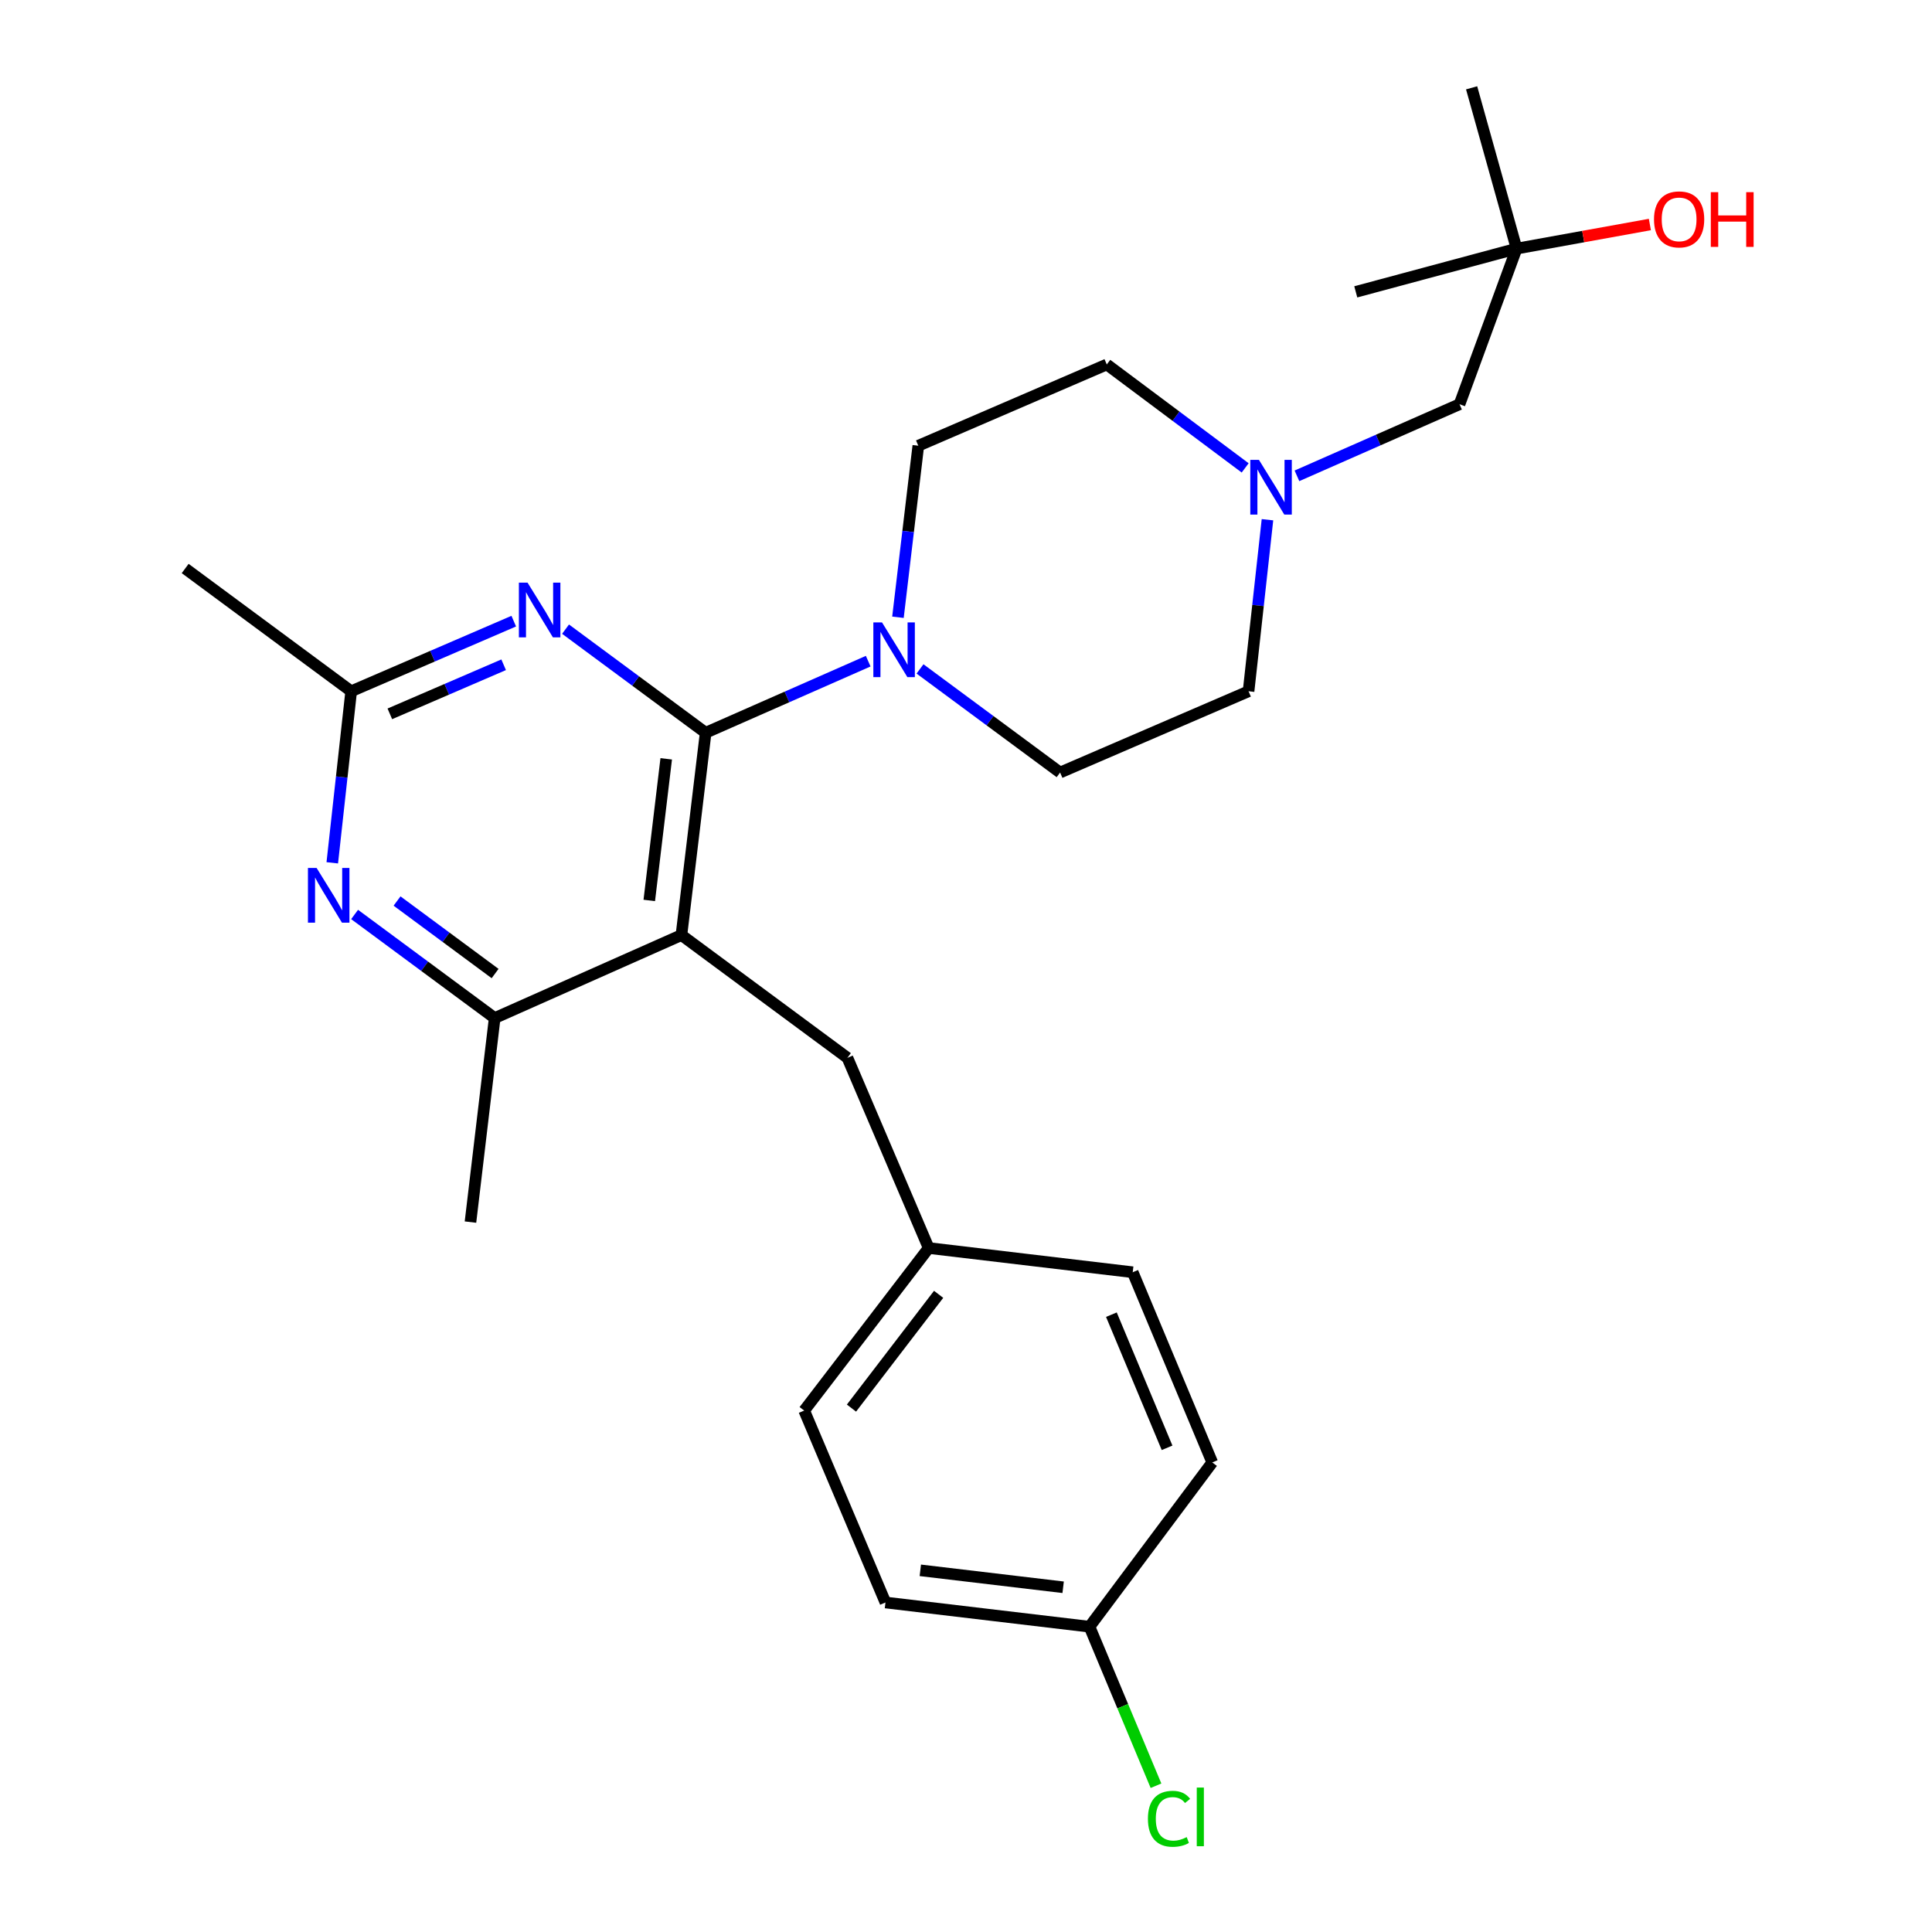 <?xml version='1.0' encoding='iso-8859-1'?>
<svg version='1.1' baseProfile='full'
              xmlns='http://www.w3.org/2000/svg'
                      xmlns:rdkit='http://www.rdkit.org/xml'
                      xmlns:xlink='http://www.w3.org/1999/xlink'
                  xml:space='preserve'
width='1000px' height='1000px' viewBox='0 0 1000 1000'>
<!-- END OF HEADER -->
<rect style='opacity:1.0;fill:#FFFFFF;stroke:none' width='1000' height='1000' x='0' y='0'> </rect>
<path class='bond-0' d='M 671.297,246.289 L 713.372,227.76' style='fill:none;fill-rule:evenodd;stroke:#0000FF;stroke-width:6px;stroke-linecap:butt;stroke-linejoin:miter;stroke-opacity:1' />
<path class='bond-0' d='M 713.372,227.76 L 755.447,209.23' style='fill:none;fill-rule:evenodd;stroke:#000000;stroke-width:6px;stroke-linecap:butt;stroke-linejoin:miter;stroke-opacity:1' />
<path class='bond-1' d='M 644.499,242.182 L 608.684,215.414' style='fill:none;fill-rule:evenodd;stroke:#0000FF;stroke-width:6px;stroke-linecap:butt;stroke-linejoin:miter;stroke-opacity:1' />
<path class='bond-1' d='M 608.684,215.414 L 572.869,188.646' style='fill:none;fill-rule:evenodd;stroke:#000000;stroke-width:6px;stroke-linecap:butt;stroke-linejoin:miter;stroke-opacity:1' />
<path class='bond-2' d='M 656.039,269.009 L 651.146,313.405' style='fill:none;fill-rule:evenodd;stroke:#0000FF;stroke-width:6px;stroke-linecap:butt;stroke-linejoin:miter;stroke-opacity:1' />
<path class='bond-2' d='M 651.146,313.405 L 646.253,357.801' style='fill:none;fill-rule:evenodd;stroke:#000000;stroke-width:6px;stroke-linecap:butt;stroke-linejoin:miter;stroke-opacity:1' />
<path class='bond-3' d='M 755.447,209.23 L 784.976,128.685' style='fill:none;fill-rule:evenodd;stroke:#000000;stroke-width:6px;stroke-linecap:butt;stroke-linejoin:miter;stroke-opacity:1' />
<path class='bond-4' d='M 784.976,128.685 L 761.707,45.455' style='fill:none;fill-rule:evenodd;stroke:#000000;stroke-width:6px;stroke-linecap:butt;stroke-linejoin:miter;stroke-opacity:1' />
<path class='bond-5' d='M 784.976,128.685 L 701.746,151.062' style='fill:none;fill-rule:evenodd;stroke:#000000;stroke-width:6px;stroke-linecap:butt;stroke-linejoin:miter;stroke-opacity:1' />
<path class='bond-6' d='M 784.976,128.685 L 819.473,122.446' style='fill:none;fill-rule:evenodd;stroke:#000000;stroke-width:6px;stroke-linecap:butt;stroke-linejoin:miter;stroke-opacity:1' />
<path class='bond-6' d='M 819.473,122.446 L 853.971,116.207' style='fill:none;fill-rule:evenodd;stroke:#FF0000;stroke-width:6px;stroke-linecap:butt;stroke-linejoin:miter;stroke-opacity:1' />
<path class='bond-7' d='M 572.869,188.646 L 475.315,230.706' style='fill:none;fill-rule:evenodd;stroke:#000000;stroke-width:6px;stroke-linecap:butt;stroke-linejoin:miter;stroke-opacity:1' />
<path class='bond-8' d='M 475.315,230.706 L 470.047,275.101' style='fill:none;fill-rule:evenodd;stroke:#000000;stroke-width:6px;stroke-linecap:butt;stroke-linejoin:miter;stroke-opacity:1' />
<path class='bond-8' d='M 470.047,275.101 L 464.779,319.495' style='fill:none;fill-rule:evenodd;stroke:#0000FF;stroke-width:6px;stroke-linecap:butt;stroke-linejoin:miter;stroke-opacity:1' />
<path class='bond-9' d='M 476.195,346.233 L 512.452,373.047' style='fill:none;fill-rule:evenodd;stroke:#0000FF;stroke-width:6px;stroke-linecap:butt;stroke-linejoin:miter;stroke-opacity:1' />
<path class='bond-9' d='M 512.452,373.047 L 548.709,399.861' style='fill:none;fill-rule:evenodd;stroke:#000000;stroke-width:6px;stroke-linecap:butt;stroke-linejoin:miter;stroke-opacity:1' />
<path class='bond-10' d='M 449.379,342.218 L 407.309,360.747' style='fill:none;fill-rule:evenodd;stroke:#0000FF;stroke-width:6px;stroke-linecap:butt;stroke-linejoin:miter;stroke-opacity:1' />
<path class='bond-10' d='M 407.309,360.747 L 365.24,379.277' style='fill:none;fill-rule:evenodd;stroke:#000000;stroke-width:6px;stroke-linecap:butt;stroke-linejoin:miter;stroke-opacity:1' />
<path class='bond-11' d='M 548.709,399.861 L 646.253,357.801' style='fill:none;fill-rule:evenodd;stroke:#000000;stroke-width:6px;stroke-linecap:butt;stroke-linejoin:miter;stroke-opacity:1' />
<path class='bond-12' d='M 438.623,547.53 L 480.684,645.976' style='fill:none;fill-rule:evenodd;stroke:#000000;stroke-width:6px;stroke-linecap:butt;stroke-linejoin:miter;stroke-opacity:1' />
<path class='bond-13' d='M 438.623,547.53 L 352.708,483.993' style='fill:none;fill-rule:evenodd;stroke:#000000;stroke-width:6px;stroke-linecap:butt;stroke-linejoin:miter;stroke-opacity:1' />
<path class='bond-14' d='M 352.708,483.993 L 256.045,526.945' style='fill:none;fill-rule:evenodd;stroke:#000000;stroke-width:6px;stroke-linecap:butt;stroke-linejoin:miter;stroke-opacity:1' />
<path class='bond-15' d='M 352.708,483.993 L 365.24,379.277' style='fill:none;fill-rule:evenodd;stroke:#000000;stroke-width:6px;stroke-linecap:butt;stroke-linejoin:miter;stroke-opacity:1' />
<path class='bond-15' d='M 336.063,466.069 L 344.835,392.767' style='fill:none;fill-rule:evenodd;stroke:#000000;stroke-width:6px;stroke-linecap:butt;stroke-linejoin:miter;stroke-opacity:1' />
<path class='bond-16' d='M 183.542,473.327 L 219.794,500.136' style='fill:none;fill-rule:evenodd;stroke:#0000FF;stroke-width:6px;stroke-linecap:butt;stroke-linejoin:miter;stroke-opacity:1' />
<path class='bond-16' d='M 219.794,500.136 L 256.045,526.945' style='fill:none;fill-rule:evenodd;stroke:#000000;stroke-width:6px;stroke-linecap:butt;stroke-linejoin:miter;stroke-opacity:1' />
<path class='bond-16' d='M 205.511,466.369 L 230.887,485.135' style='fill:none;fill-rule:evenodd;stroke:#0000FF;stroke-width:6px;stroke-linecap:butt;stroke-linejoin:miter;stroke-opacity:1' />
<path class='bond-16' d='M 230.887,485.135 L 256.263,503.902' style='fill:none;fill-rule:evenodd;stroke:#000000;stroke-width:6px;stroke-linecap:butt;stroke-linejoin:miter;stroke-opacity:1' />
<path class='bond-17' d='M 171.984,446.592 L 176.877,402.196' style='fill:none;fill-rule:evenodd;stroke:#0000FF;stroke-width:6px;stroke-linecap:butt;stroke-linejoin:miter;stroke-opacity:1' />
<path class='bond-17' d='M 176.877,402.196 L 181.771,357.801' style='fill:none;fill-rule:evenodd;stroke:#000000;stroke-width:6px;stroke-linecap:butt;stroke-linejoin:miter;stroke-opacity:1' />
<path class='bond-18' d='M 256.045,526.945 L 243.514,632.553' style='fill:none;fill-rule:evenodd;stroke:#000000;stroke-width:6px;stroke-linecap:butt;stroke-linejoin:miter;stroke-opacity:1' />
<path class='bond-19' d='M 365.24,379.277 L 328.983,352.462' style='fill:none;fill-rule:evenodd;stroke:#000000;stroke-width:6px;stroke-linecap:butt;stroke-linejoin:miter;stroke-opacity:1' />
<path class='bond-19' d='M 328.983,352.462 L 292.726,325.648' style='fill:none;fill-rule:evenodd;stroke:#0000FF;stroke-width:6px;stroke-linecap:butt;stroke-linejoin:miter;stroke-opacity:1' />
<path class='bond-20' d='M 265.919,321.507 L 223.845,339.654' style='fill:none;fill-rule:evenodd;stroke:#0000FF;stroke-width:6px;stroke-linecap:butt;stroke-linejoin:miter;stroke-opacity:1' />
<path class='bond-20' d='M 223.845,339.654 L 181.771,357.801' style='fill:none;fill-rule:evenodd;stroke:#000000;stroke-width:6px;stroke-linecap:butt;stroke-linejoin:miter;stroke-opacity:1' />
<path class='bond-20' d='M 260.685,344.082 L 231.234,356.785' style='fill:none;fill-rule:evenodd;stroke:#0000FF;stroke-width:6px;stroke-linecap:butt;stroke-linejoin:miter;stroke-opacity:1' />
<path class='bond-20' d='M 231.234,356.785 L 201.782,369.488' style='fill:none;fill-rule:evenodd;stroke:#000000;stroke-width:6px;stroke-linecap:butt;stroke-linejoin:miter;stroke-opacity:1' />
<path class='bond-21' d='M 181.771,357.801 L 95.846,294.253' style='fill:none;fill-rule:evenodd;stroke:#000000;stroke-width:6px;stroke-linecap:butt;stroke-linejoin:miter;stroke-opacity:1' />
<path class='bond-22' d='M 563.924,841.976 L 581.132,883.135' style='fill:none;fill-rule:evenodd;stroke:#000000;stroke-width:6px;stroke-linecap:butt;stroke-linejoin:miter;stroke-opacity:1' />
<path class='bond-22' d='M 581.132,883.135 L 598.34,924.294' style='fill:none;fill-rule:evenodd;stroke:#00CC00;stroke-width:6px;stroke-linecap:butt;stroke-linejoin:miter;stroke-opacity:1' />
<path class='bond-23' d='M 563.924,841.976 L 458.316,829.445' style='fill:none;fill-rule:evenodd;stroke:#000000;stroke-width:6px;stroke-linecap:butt;stroke-linejoin:miter;stroke-opacity:1' />
<path class='bond-23' d='M 550.281,821.569 L 476.356,812.797' style='fill:none;fill-rule:evenodd;stroke:#000000;stroke-width:6px;stroke-linecap:butt;stroke-linejoin:miter;stroke-opacity:1' />
<path class='bond-24' d='M 563.924,841.976 L 627.461,756.953' style='fill:none;fill-rule:evenodd;stroke:#000000;stroke-width:6px;stroke-linecap:butt;stroke-linejoin:miter;stroke-opacity:1' />
<path class='bond-25' d='M 480.684,645.976 L 586.292,658.507' style='fill:none;fill-rule:evenodd;stroke:#000000;stroke-width:6px;stroke-linecap:butt;stroke-linejoin:miter;stroke-opacity:1' />
<path class='bond-26' d='M 480.684,645.976 L 416.245,730.108' style='fill:none;fill-rule:evenodd;stroke:#000000;stroke-width:6px;stroke-linecap:butt;stroke-linejoin:miter;stroke-opacity:1' />
<path class='bond-26' d='M 485.829,669.94 L 440.722,728.832' style='fill:none;fill-rule:evenodd;stroke:#000000;stroke-width:6px;stroke-linecap:butt;stroke-linejoin:miter;stroke-opacity:1' />
<path class='bond-27' d='M 458.316,829.445 L 416.245,730.108' style='fill:none;fill-rule:evenodd;stroke:#000000;stroke-width:6px;stroke-linecap:butt;stroke-linejoin:miter;stroke-opacity:1' />
<path class='bond-28' d='M 627.461,756.953 L 586.292,658.507' style='fill:none;fill-rule:evenodd;stroke:#000000;stroke-width:6px;stroke-linecap:butt;stroke-linejoin:miter;stroke-opacity:1' />
<path class='bond-28' d='M 604.073,749.384 L 575.255,680.472' style='fill:none;fill-rule:evenodd;stroke:#000000;stroke-width:6px;stroke-linecap:butt;stroke-linejoin:miter;stroke-opacity:1' />
<path  class='atom-0' d='M 651.632 238.033
L 660.912 253.033
Q 661.832 254.513, 663.312 257.193
Q 664.792 259.873, 664.872 260.033
L 664.872 238.033
L 668.632 238.033
L 668.632 266.353
L 664.752 266.353
L 654.792 249.953
Q 653.632 248.033, 652.392 245.833
Q 651.192 243.633, 650.832 242.953
L 650.832 266.353
L 647.152 266.353
L 647.152 238.033
L 651.632 238.033
' fill='#0000FF'/>
<path  class='atom-3' d='M 856.108 113.549
Q 856.108 106.749, 859.468 102.949
Q 862.828 99.149, 869.108 99.149
Q 875.388 99.149, 878.748 102.949
Q 882.108 106.749, 882.108 113.549
Q 882.108 120.429, 878.708 124.349
Q 875.308 128.229, 869.108 128.229
Q 862.868 128.229, 859.468 124.349
Q 856.108 120.469, 856.108 113.549
M 869.108 125.029
Q 873.428 125.029, 875.748 122.149
Q 878.108 119.229, 878.108 113.549
Q 878.108 107.989, 875.748 105.189
Q 873.428 102.349, 869.108 102.349
Q 864.788 102.349, 862.428 105.149
Q 860.108 107.949, 860.108 113.549
Q 860.108 119.269, 862.428 122.149
Q 864.788 125.029, 869.108 125.029
' fill='#FF0000'/>
<path  class='atom-3' d='M 885.508 99.469
L 889.348 99.469
L 889.348 111.509
L 903.828 111.509
L 903.828 99.469
L 907.668 99.469
L 907.668 127.789
L 903.828 127.789
L 903.828 114.709
L 889.348 114.709
L 889.348 127.789
L 885.508 127.789
L 885.508 99.469
' fill='#FF0000'/>
<path  class='atom-6' d='M 456.524 322.154
L 465.804 337.154
Q 466.724 338.634, 468.204 341.314
Q 469.684 343.994, 469.764 344.154
L 469.764 322.154
L 473.524 322.154
L 473.524 350.474
L 469.644 350.474
L 459.684 334.074
Q 458.524 332.154, 457.284 329.954
Q 456.084 327.754, 455.724 327.074
L 455.724 350.474
L 452.044 350.474
L 452.044 322.154
L 456.524 322.154
' fill='#0000FF'/>
<path  class='atom-13' d='M 163.871 449.248
L 173.151 464.248
Q 174.071 465.728, 175.551 468.408
Q 177.031 471.088, 177.111 471.248
L 177.111 449.248
L 180.871 449.248
L 180.871 477.568
L 176.991 477.568
L 167.031 461.168
Q 165.871 459.248, 164.631 457.048
Q 163.431 454.848, 163.071 454.168
L 163.071 477.568
L 159.391 477.568
L 159.391 449.248
L 163.871 449.248
' fill='#0000FF'/>
<path  class='atom-16' d='M 273.055 301.569
L 282.335 316.569
Q 283.255 318.049, 284.735 320.729
Q 286.215 323.409, 286.295 323.569
L 286.295 301.569
L 290.055 301.569
L 290.055 329.889
L 286.175 329.889
L 276.215 313.489
Q 275.055 311.569, 273.815 309.369
Q 272.615 307.169, 272.255 306.489
L 272.255 329.889
L 268.575 329.889
L 268.575 301.569
L 273.055 301.569
' fill='#0000FF'/>
<path  class='atom-22' d='M 594.163 941.402
Q 594.163 934.362, 597.443 930.682
Q 600.763 926.962, 607.043 926.962
Q 612.883 926.962, 616.003 931.082
L 613.363 933.242
Q 611.083 930.242, 607.043 930.242
Q 602.763 930.242, 600.483 933.122
Q 598.243 935.962, 598.243 941.402
Q 598.243 947.002, 600.563 949.882
Q 602.923 952.762, 607.483 952.762
Q 610.603 952.762, 614.243 950.882
L 615.363 953.882
Q 613.883 954.842, 611.643 955.402
Q 609.403 955.962, 606.923 955.962
Q 600.763 955.962, 597.443 952.202
Q 594.163 948.442, 594.163 941.402
' fill='#00CC00'/>
<path  class='atom-22' d='M 619.443 925.242
L 623.123 925.242
L 623.123 955.602
L 619.443 955.602
L 619.443 925.242
' fill='#00CC00'/>
</svg>

